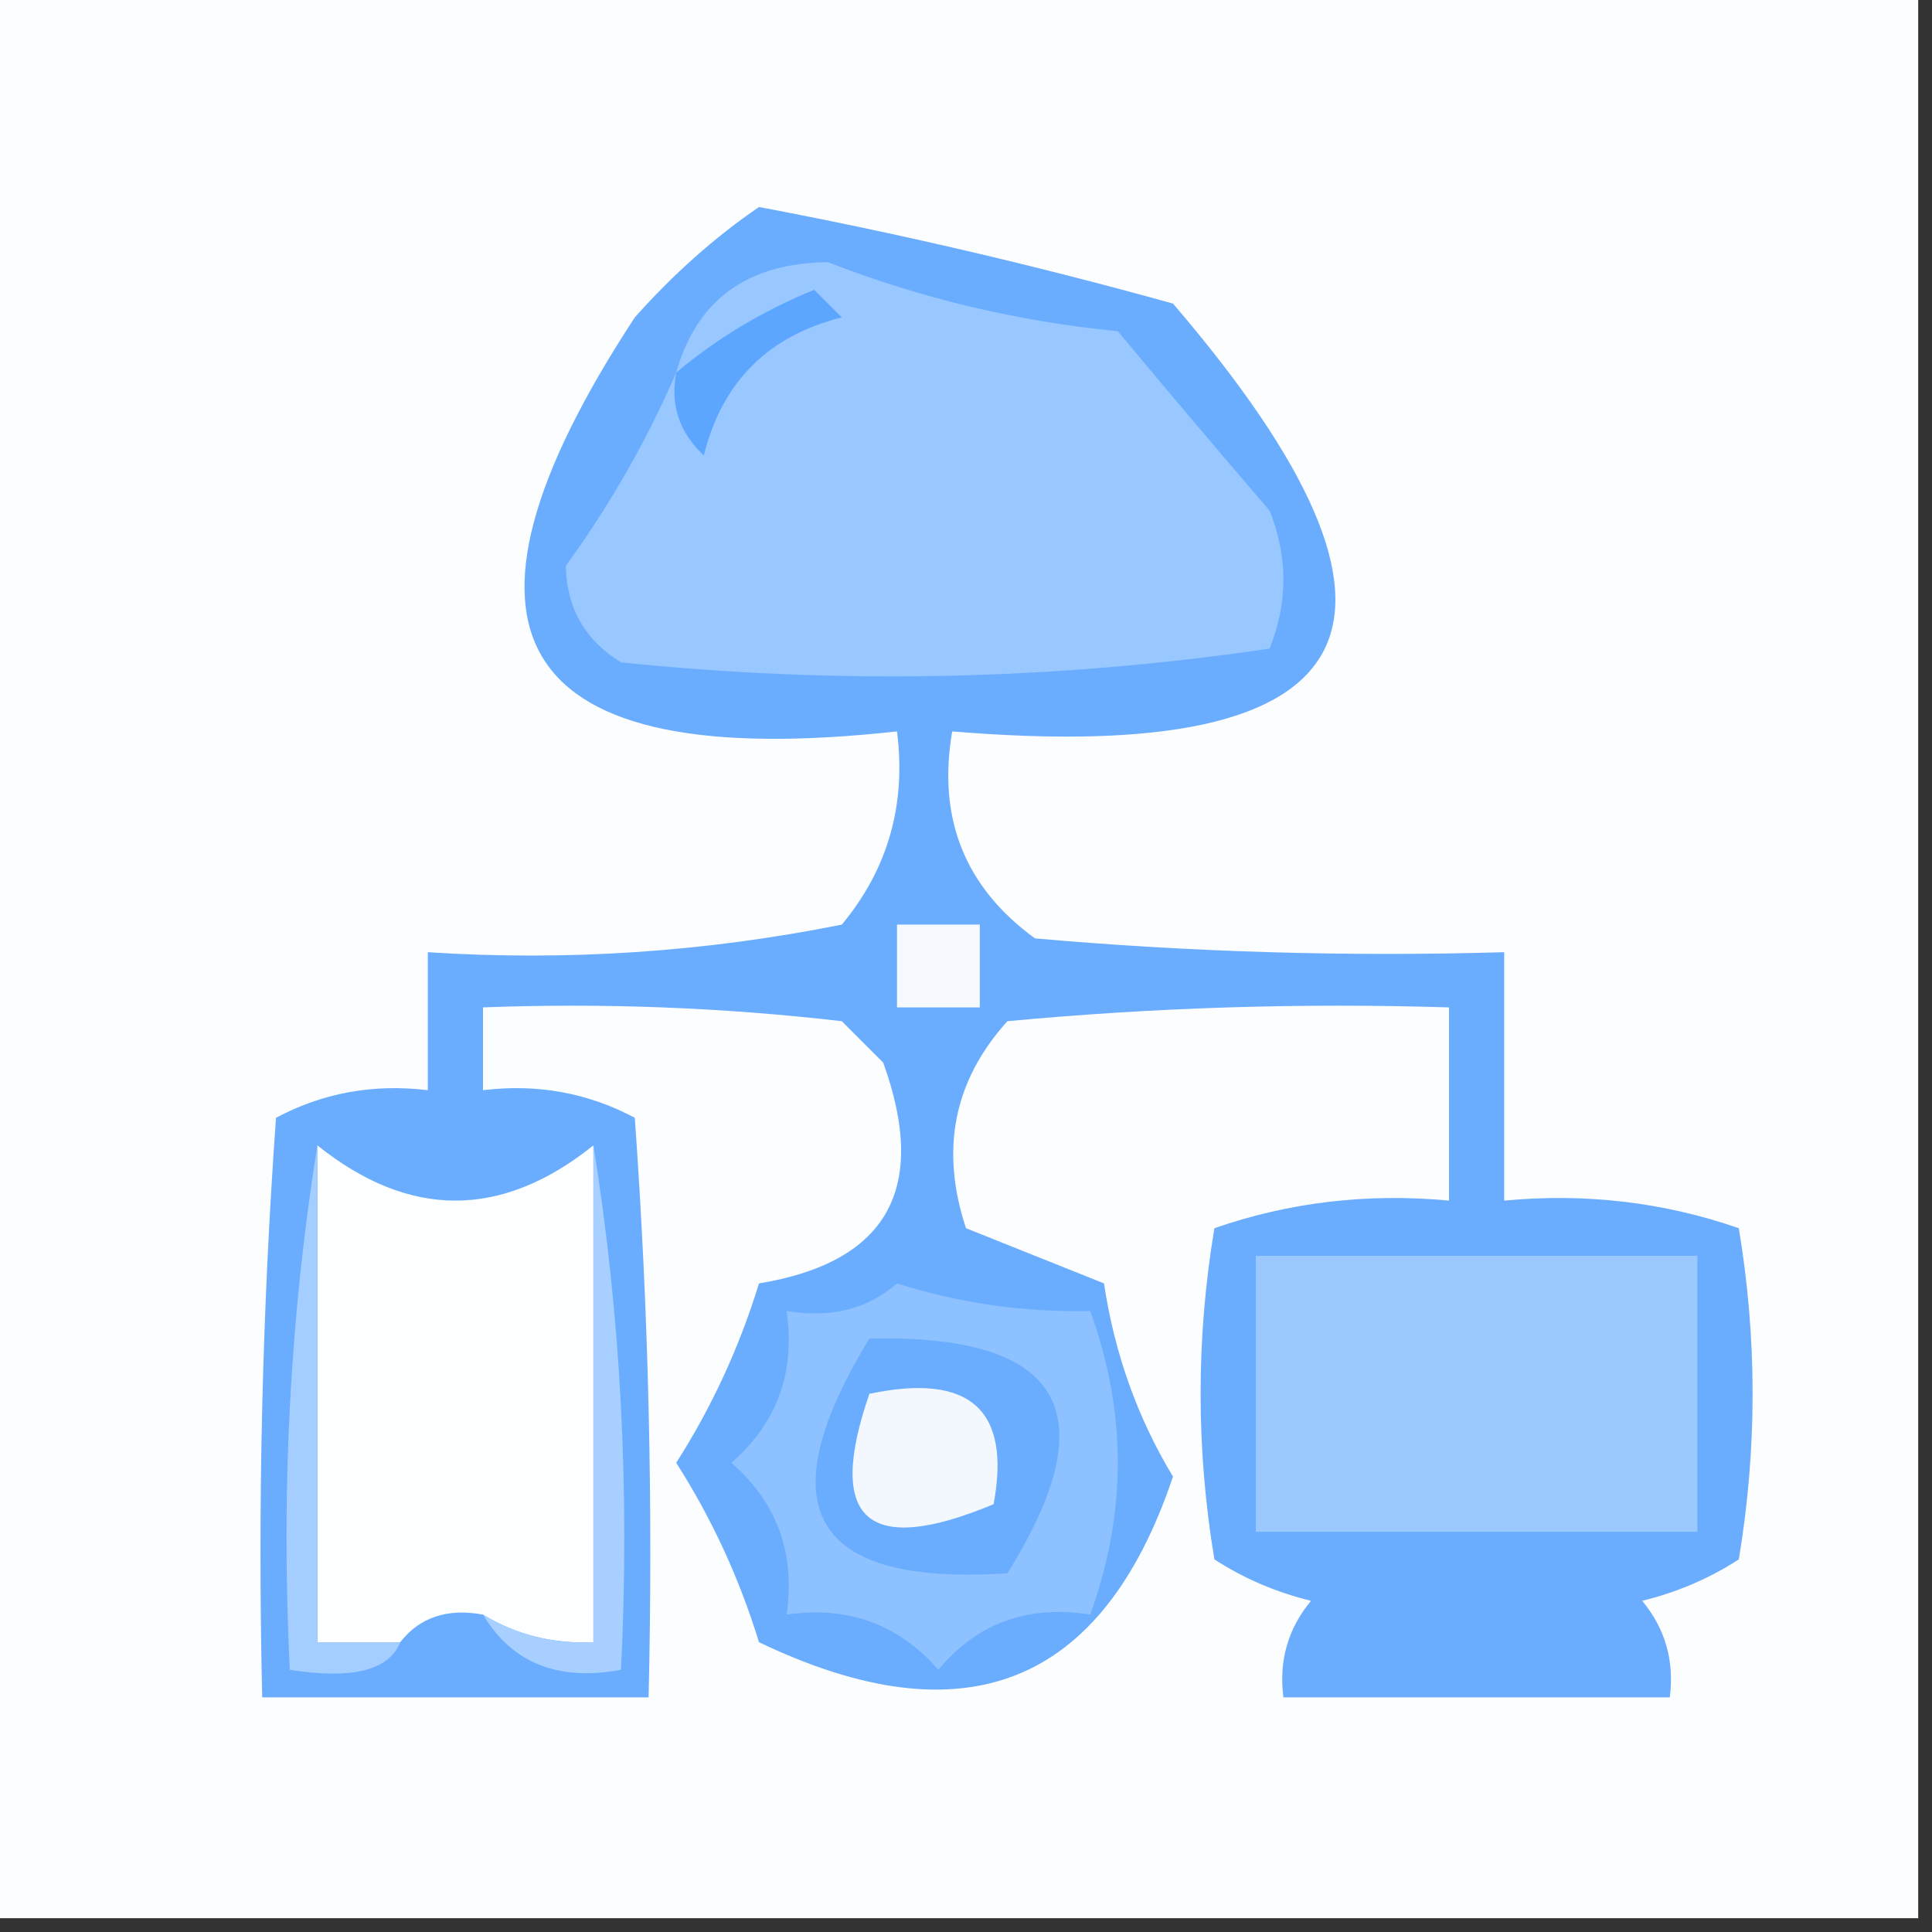 <svg xmlns="http://www.w3.org/2000/svg" xmlns:xlink="http://www.w3.org/1999/xlink" width="70px" height="70px" style="shape-rendering:geometricPrecision; text-rendering:geometricPrecision; image-rendering:optimizeQuality; fill-rule:evenodd; clip-rule:evenodd"><rect width="100%" height="100%" fill="#333333" stroke="none"/><g><path style="opacity:1" fill="#fcfdff" d="M -0.5,-0.5 C 22.833,-0.5 46.167,-0.5 69.5,-0.5C 69.5,22.833 69.5,46.167 69.5,69.5C 46.167,69.5 22.833,69.5 -0.5,69.5C -0.5,46.167 -0.5,22.833 -0.5,-0.5 Z"></path></g><g><path style="opacity:1" fill="#6aadfe" d="M 27.5,7.5 C 32.531,8.451 37.531,9.618 42.5,11C 52.447,22.605 49.781,27.772 34.5,26.5C 33.959,29.652 34.959,32.152 37.5,34C 43.157,34.499 48.824,34.666 54.5,34.5C 54.5,37.5 54.5,40.5 54.5,43.5C 57.447,43.223 60.281,43.556 63,44.5C 63.667,48.5 63.667,52.5 63,56.5C 61.933,57.191 60.766,57.691 59.5,58C 60.337,59.011 60.67,60.178 60.5,61.5C 55.833,61.5 51.167,61.5 46.5,61.5C 46.33,60.178 46.663,59.011 47.5,58C 46.234,57.691 45.067,57.191 44,56.5C 43.333,52.5 43.333,48.5 44,44.5C 46.719,43.556 49.553,43.223 52.5,43.5C 52.5,41.167 52.5,38.833 52.5,36.5C 47.156,36.334 41.823,36.501 36.5,37C 34.556,39.153 34.056,41.653 35,44.5C 36.667,45.167 38.333,45.833 40,46.5C 40.381,49.041 41.214,51.374 42.5,53.5C 39.953,61.072 34.953,63.072 27.5,59.5C 26.783,57.172 25.783,55.005 24.5,53C 25.783,50.995 26.783,48.828 27.5,46.5C 32.151,45.734 33.651,43.068 32,38.5C 31.5,38 31,37.5 30.5,37C 26.179,36.501 21.846,36.334 17.5,36.5C 17.5,37.5 17.5,38.5 17.5,39.5C 19.467,39.261 21.3,39.594 23,40.5C 23.5,47.492 23.666,54.492 23.5,61.5C 18.833,61.5 14.167,61.5 9.5,61.5C 9.334,54.492 9.5,47.492 10,40.5C 11.7,39.594 13.533,39.261 15.5,39.5C 15.5,37.833 15.5,36.167 15.5,34.5C 20.544,34.828 25.544,34.494 30.5,33.5C 32.171,31.49 32.838,29.157 32.5,26.5C 18.606,28.031 15.44,23.031 23,11.5C 24.397,9.93 25.897,8.596 27.5,7.5 Z"></path></g><g><path style="opacity:1" fill="#fdfeff" d="M 11.5,41.5 C 14.833,44.167 18.167,44.167 21.5,41.5C 21.5,47.5 21.5,53.5 21.5,59.5C 20.041,59.567 18.708,59.234 17.5,58.5C 16.209,58.263 15.209,58.596 14.5,59.5C 13.5,59.5 12.5,59.5 11.5,59.5C 11.5,53.5 11.5,47.5 11.5,41.5 Z"></path></g><g><path style="opacity:1" fill="#a4ceff" d="M 11.5,41.5 C 11.5,47.5 11.5,53.5 11.5,59.5C 12.5,59.5 13.5,59.5 14.5,59.5C 14.101,60.521 12.767,60.855 10.5,60.5C 10.177,53.978 10.51,47.645 11.5,41.5 Z"></path></g><g><path style="opacity:1" fill="#a7cfff" d="M 21.5,41.5 C 22.49,47.645 22.823,53.978 22.5,60.5C 20.219,60.923 18.552,60.256 17.5,58.5C 18.708,59.234 20.041,59.567 21.5,59.5C 21.5,53.5 21.5,47.5 21.5,41.5 Z"></path></g><g><path style="opacity:1" fill="#f6faff" d="M 32.5,33.5 C 33.5,33.5 34.5,33.5 35.5,33.5C 35.5,34.5 35.5,35.5 35.5,36.5C 34.5,36.5 33.5,36.5 32.5,36.5C 32.5,35.5 32.5,34.5 32.5,33.5 Z"></path></g><g><path style="opacity:1" fill="#99c7ff" d="M 24.5,13.5 C 25.241,10.862 27.075,9.529 30,9.5C 33.369,10.813 36.869,11.646 40.5,12C 42.334,14.203 44.168,16.37 46,18.5C 46.667,20.167 46.667,21.833 46,23.5C 38.246,24.647 30.413,24.814 22.5,24C 21.195,23.196 20.529,22.029 20.5,20.5C 22.098,18.302 23.431,15.969 24.5,13.5 Z"></path></g><g><path style="opacity:1" fill="#5da6ff" d="M 24.5,13.5 C 25.973,12.26 27.64,11.26 29.5,10.5C 29.833,10.833 30.167,11.167 30.5,11.5C 27.833,12.167 26.167,13.833 25.5,16.5C 24.614,15.675 24.281,14.675 24.5,13.5 Z"></path></g><g><path style="opacity:1" fill="#9ac8ff" d="M 45.5,45.5 C 50.833,45.5 56.167,45.5 61.5,45.5C 61.5,48.833 61.5,52.167 61.5,55.5C 56.167,55.5 50.833,55.5 45.5,55.5C 45.5,52.167 45.5,48.833 45.5,45.5 Z"></path></g><g><path style="opacity:1" fill="#8dc1ff" d="M 32.5,46.5 C 34.764,47.219 37.097,47.552 39.5,47.5C 40.833,51.167 40.833,54.833 39.5,58.5C 37.234,58.141 35.401,58.808 34,60.5C 32.556,58.845 30.722,58.178 28.5,58.5C 28.822,56.278 28.155,54.444 26.5,53C 28.155,51.556 28.822,49.722 28.5,47.5C 30.099,47.768 31.432,47.434 32.5,46.5 Z"></path></g><g><path style="opacity:1" fill="#6aacfe" d="M 31.5,48.5 C 38.486,48.331 40.153,51.164 36.5,57C 29.416,57.475 27.749,54.642 31.5,48.5 Z"></path></g><g><path style="opacity:1" fill="#f3f8ff" d="M 31.5,50.5 C 35.138,49.737 36.638,51.07 36,54.5C 31.416,56.413 29.916,55.079 31.5,50.5 Z"></path></g></svg>